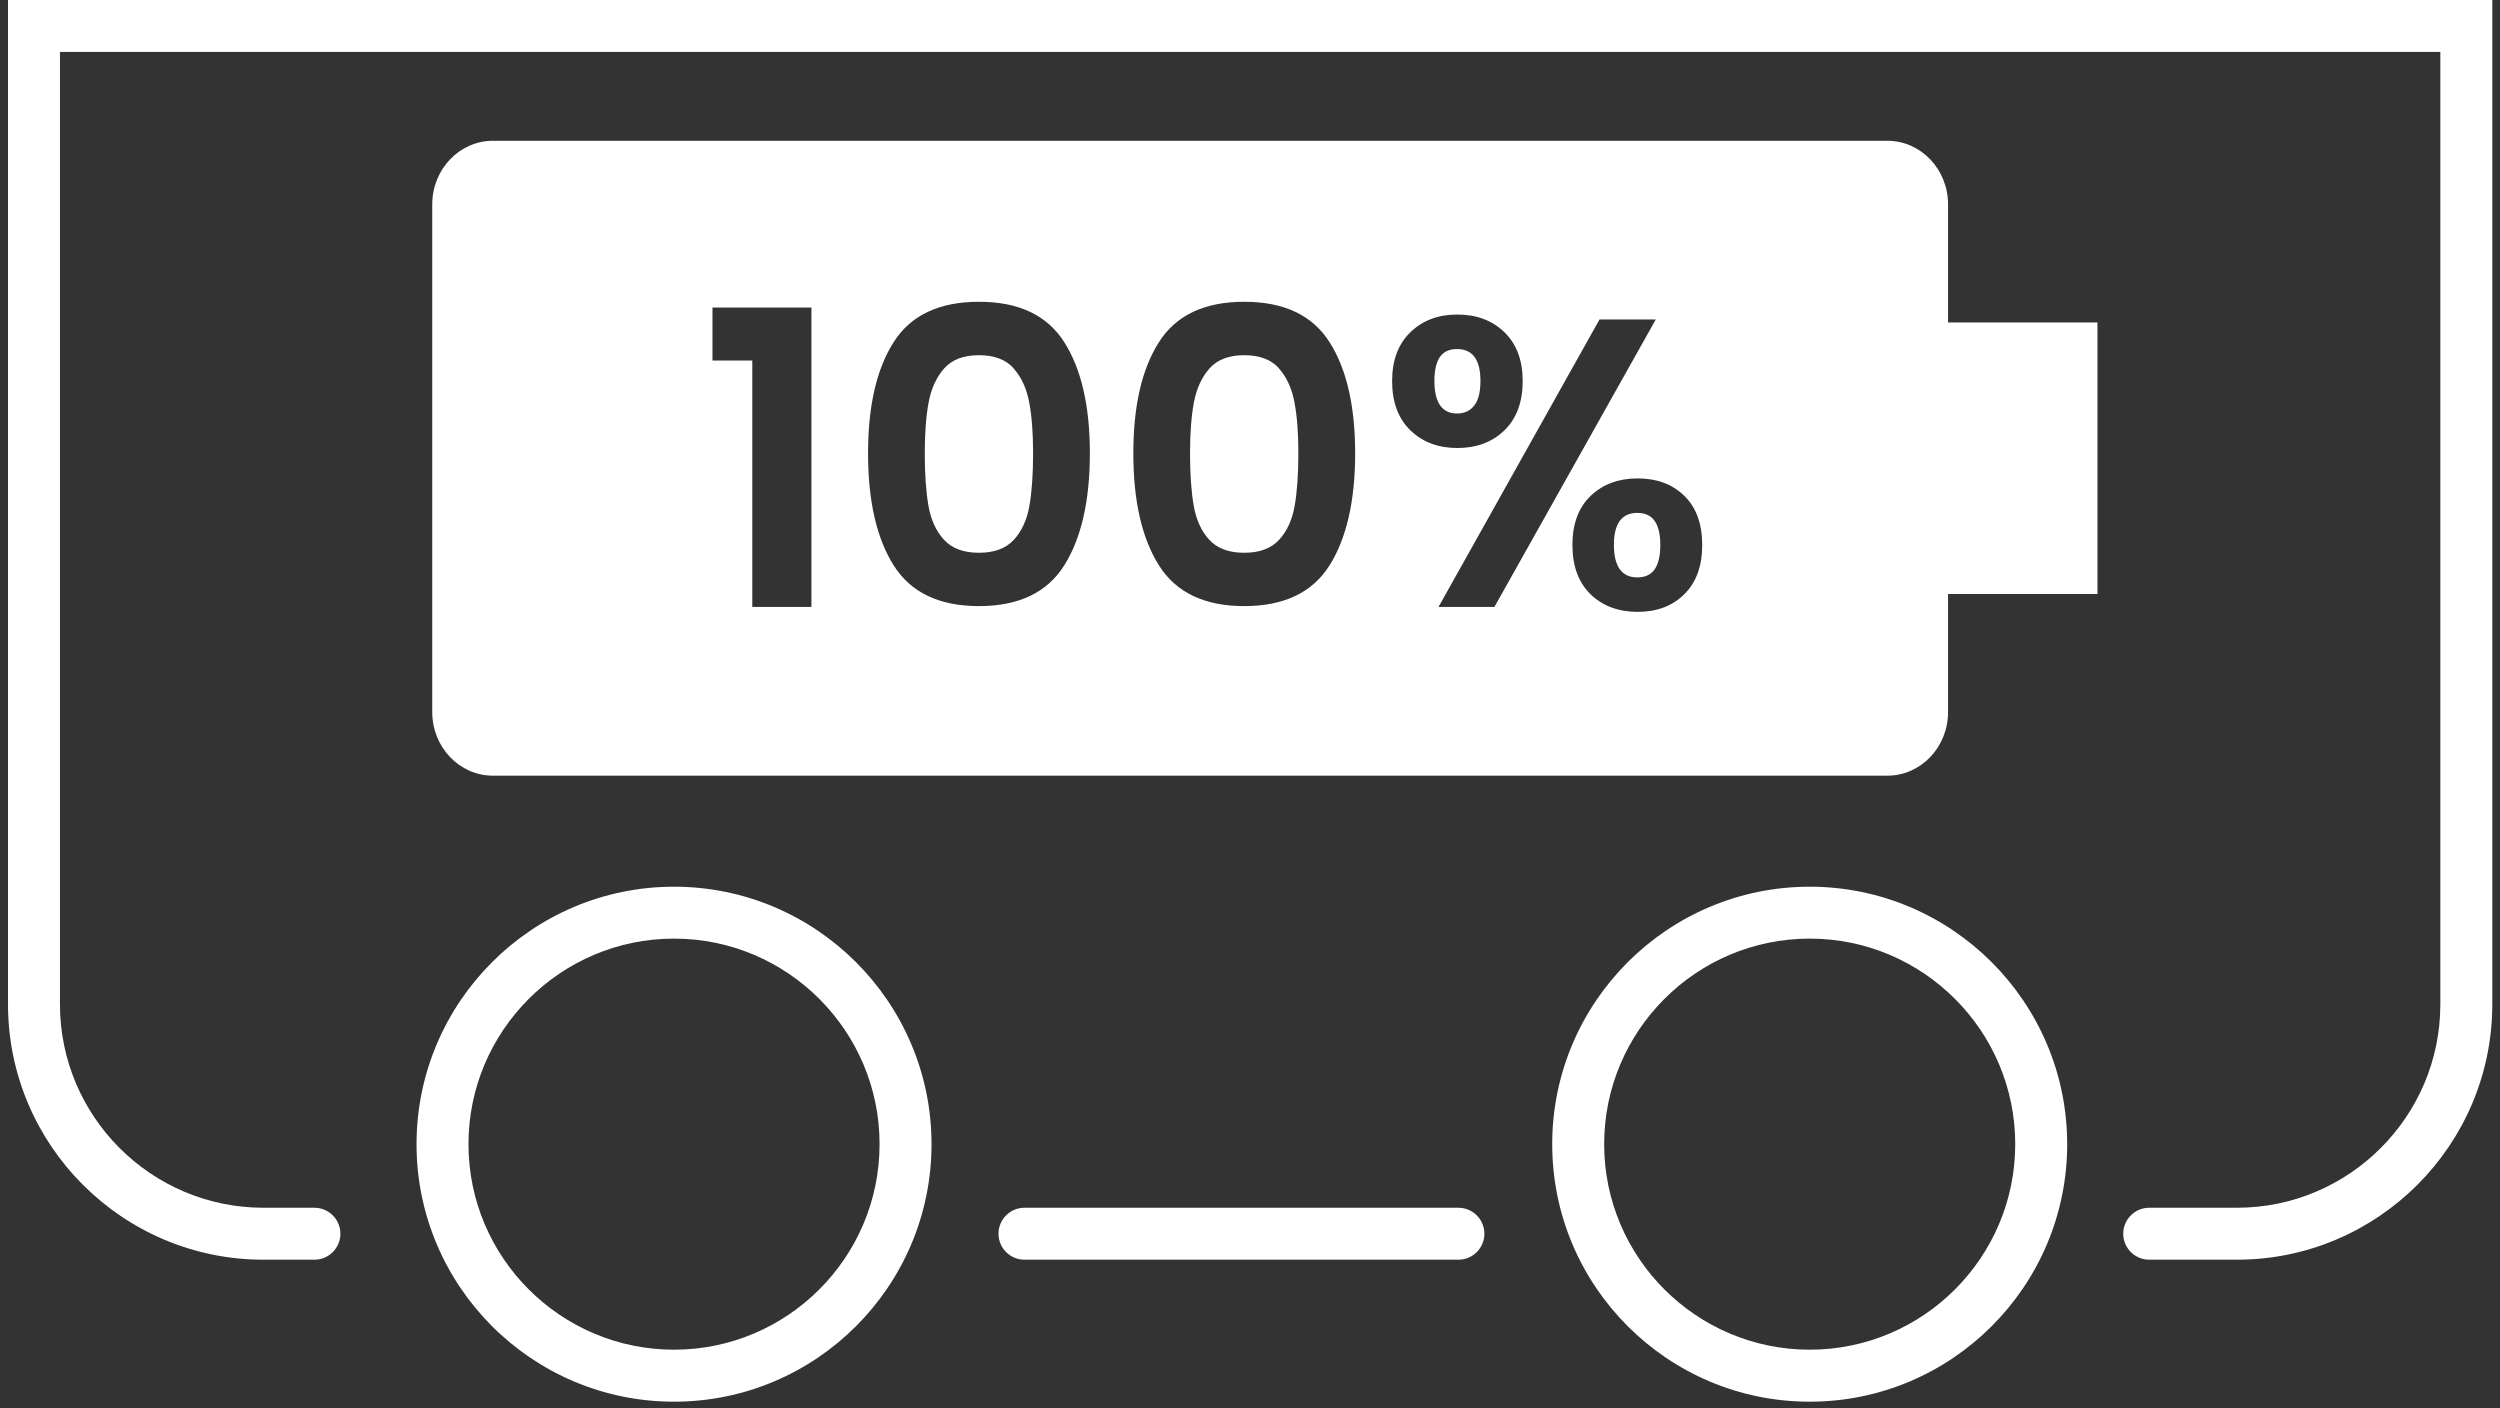 <svg xmlns="http://www.w3.org/2000/svg" width="158" height="89" viewBox="0 0 158 89" fill="none"><rect x="0" y="0" width="158" height="89" fill="#333333" stroke="none"/><path d="M64.065 23.28C63.572 22.727 62.842 22.448 61.871 22.448C60.899 22.448 60.172 22.725 59.676 23.28C59.184 23.835 58.856 24.547 58.691 25.422C58.527 26.295 58.445 27.373 58.445 28.654C58.445 29.934 58.522 31.072 58.678 31.964C58.834 32.856 59.162 33.573 59.663 34.117C60.163 34.661 60.899 34.935 61.868 34.935C62.837 34.935 63.572 34.661 64.073 34.117C64.574 33.573 64.905 32.853 65.058 31.964C65.214 31.072 65.291 29.969 65.291 28.654C65.291 27.337 65.209 26.295 65.044 25.422C64.88 24.55 64.552 23.835 64.057 23.28H64.065Z" fill="white"></path><path d="M93.175 25.628C93.435 25.291 93.564 24.777 93.564 24.084C93.564 22.736 93.071 22.06 92.083 22.06C91.096 22.06 90.655 22.736 90.655 24.084C90.655 25.433 91.131 26.134 92.083 26.134C92.551 26.134 92.915 25.964 93.172 25.628H93.175Z" fill="white"></path><path d="M80.833 23.28C80.34 22.727 79.607 22.448 78.639 22.448C77.67 22.448 76.94 22.725 76.444 23.28C75.952 23.835 75.624 24.547 75.457 25.422C75.293 26.295 75.21 27.373 75.21 28.654C75.21 29.934 75.287 31.072 75.443 31.964C75.599 32.856 75.927 33.573 76.428 34.117C76.929 34.661 77.665 34.935 78.633 34.935C79.602 34.935 80.338 34.661 80.838 34.117C81.339 33.573 81.67 32.853 81.823 31.964C81.979 31.072 82.056 29.969 82.056 28.654C82.056 27.337 81.974 26.295 81.809 25.422C81.645 24.55 81.317 23.835 80.825 23.28H80.833Z" fill="white"></path><path d="M123.117 20.377V12.919C123.117 10.698 121.399 8.897 119.278 8.897H31.157C29.037 8.897 27.318 10.698 27.318 12.919V45.001C27.318 47.222 29.037 49.023 31.157 49.023H119.278C121.399 49.023 123.117 47.222 123.117 45.001V37.542H132.559V20.38H123.117V20.377ZM51.282 38.358H47.545V22.785H45.028V19.436H51.282V38.358ZM67.257 35.737C66.177 37.45 64.379 38.306 61.87 38.306C59.362 38.306 57.567 37.45 56.483 35.737C55.403 34.024 54.861 31.663 54.861 28.651C54.861 25.639 55.403 23.313 56.483 21.617C57.564 19.92 59.359 19.072 61.87 19.072C64.382 19.072 66.174 19.92 67.257 21.617C68.338 23.313 68.88 25.658 68.88 28.651C68.88 31.644 68.338 34.024 67.257 35.737ZM84.023 35.737C82.942 37.45 81.145 38.306 78.636 38.306C76.127 38.306 74.333 37.45 73.249 35.737C72.168 34.024 71.627 31.663 71.627 28.651C71.627 25.639 72.168 23.313 73.249 21.617C74.33 19.92 76.125 19.072 78.636 19.072C81.148 19.072 82.94 19.92 84.023 21.617C85.104 23.313 85.646 25.658 85.646 28.651C85.646 31.644 85.104 34.024 84.023 35.737ZM87.982 24.084C87.982 22.768 88.368 21.74 89.137 20.996C89.906 20.251 90.896 19.879 92.108 19.879C93.32 19.879 94.31 20.251 95.079 20.996C95.848 21.74 96.234 22.768 96.234 24.084C96.234 25.401 95.848 26.456 95.079 27.198C94.31 27.942 93.317 28.314 92.108 28.314C90.899 28.314 89.906 27.942 89.137 27.198C88.368 26.454 87.982 25.417 87.982 24.084ZM90.915 38.358L101.09 20.189H104.647L94.447 38.358H90.918H90.915ZM106.45 37.553C105.697 38.298 104.715 38.67 103.503 38.67C102.291 38.67 101.279 38.298 100.518 37.553C99.757 36.809 99.377 35.772 99.377 34.44C99.377 33.108 99.763 32.073 100.532 31.337C101.301 30.602 102.291 30.235 103.503 30.235C104.715 30.235 105.697 30.602 106.45 31.337C107.202 32.073 107.58 33.108 107.58 34.44C107.58 35.772 107.202 36.812 106.45 37.553Z" fill="white"></path><path d="M103.479 32.415C102.494 32.415 101.999 33.091 101.999 34.44C101.999 35.789 102.491 36.492 103.479 36.492C104.466 36.492 104.931 35.808 104.931 34.44C104.931 33.072 104.447 32.415 103.479 32.415Z" fill="white"></path><path d="M92.171 79.613H64.746C63.84 79.613 63.105 78.877 63.105 77.971C63.105 77.066 63.84 76.33 64.746 76.33H92.171C93.077 76.33 93.813 77.066 93.813 77.971C93.813 78.877 93.077 79.613 92.171 79.613Z" fill="white"></path><path d="M141.371 79.613H135.831C134.925 79.613 134.189 78.877 134.189 77.971C134.189 77.066 134.925 76.33 135.831 76.33H141.371C148.463 76.33 154.23 70.56 154.23 63.471V3.283H3.789V63.471C3.789 70.562 9.56 76.33 16.648 76.33H19.871C20.777 76.33 21.513 77.066 21.513 77.971C21.513 78.877 20.777 79.613 19.871 79.613H16.648C7.748 79.613 0.506 72.371 0.506 63.471V0H157.513V63.471C157.513 72.371 150.271 79.613 141.371 79.613Z" fill="white"></path><path d="M114.373 88.587C105.399 88.587 98.1 81.287 98.1 72.313C98.1 63.34 105.399 56.04 114.373 56.04C123.347 56.04 130.646 63.34 130.646 72.313C130.646 81.287 123.347 88.587 114.373 88.587ZM114.373 59.32C107.21 59.32 101.383 65.148 101.383 72.311C101.383 79.473 107.21 85.301 114.373 85.301C121.536 85.301 127.363 79.473 127.363 72.311C127.363 65.148 121.536 59.32 114.373 59.32Z" fill="white"></path><path d="M42.599 88.587C33.625 88.587 26.325 81.287 26.325 72.313C26.325 63.34 33.625 56.04 42.599 56.04C51.572 56.04 58.872 63.34 58.872 72.313C58.872 81.287 51.572 88.587 42.599 88.587ZM42.599 59.32C35.436 59.32 29.608 65.148 29.608 72.311C29.608 79.473 35.436 85.301 42.599 85.301C49.761 85.301 55.589 79.473 55.589 72.311C55.589 65.148 49.761 59.32 42.599 59.32Z" fill="white"></path></svg>